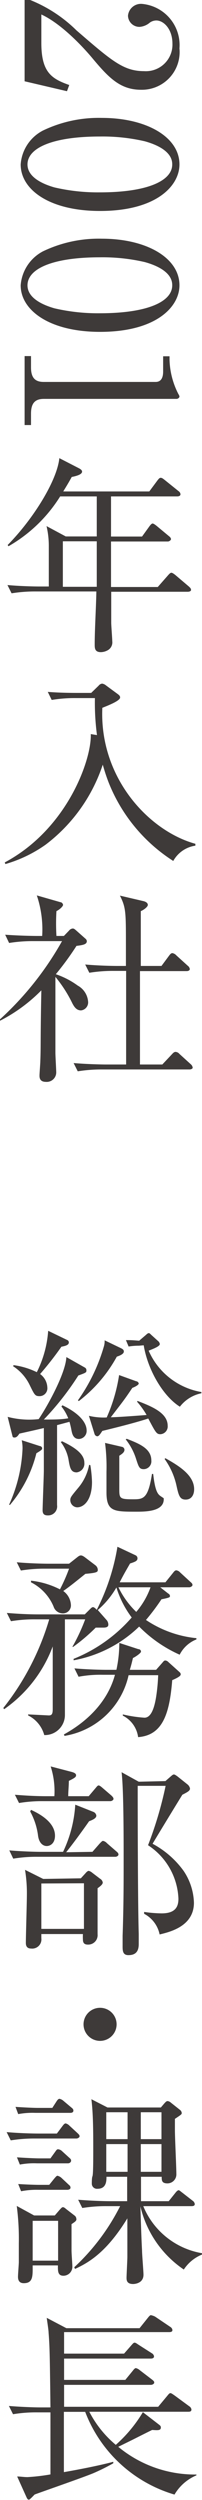 <svg xmlns="http://www.w3.org/2000/svg" viewBox="0 0 19.54 241.73"><g data-name="レイヤー 2"><path d="M2.38 7.86V0h.54A13.55 13.55 0 017.4 2.94c3.4 2.94 4.54 3.94 6.54 3.94a2.57 2.57 0 002.74-2.66c0-1.4-.84-2.24-1.56-2.24a1.1 1.1 0 00-.62.2 1.72 1.72 0 01-1 .42 1.11 1.11 0 01-1.12-1.08 1.26 1.26 0 011.4-1.14 4 4 0 013.58 4.3 3.65 3.65 0 01-3.72 4c-2 0-3.12-1.16-4.66-3C8.42 5 6.16 2.4 4 1.4v2.76C4 7 5 7.62 6.7 8.22l-.22.6zM2 15.9a4 4 0 012.16-3.28 12.44 12.44 0 015.7-1.22c4.26 0 7.5 1.82 7.5 4.5 0 2.06-2.22 4.5-7.68 4.5-4.9 0-7.68-2.06-7.68-4.5zm12-2.24a18.1 18.1 0 00-4.34-.46c-4.46 0-7 1.06-7 2.7 0 1.38 1.84 2 2.6 2.22a18.52 18.52 0 004.4.48c4.56 0 7-1.1 7-2.7.02-1.42-1.94-2.04-2.66-2.24zM2 27.59a4.05 4.05 0 012.16-3.29 12.44 12.44 0 015.7-1.22c4.26 0 7.5 1.82 7.5 4.51 0 2.06-2.22 4.5-7.68 4.5C4.78 32.09 2 30 2 27.59zm12-2.25a18.1 18.1 0 00-4.34-.46c-4.46 0-7 1.06-7 2.71 0 1.38 1.84 2 2.6 2.22a18.52 18.52 0 004.4.48c4.56 0 7-1.1 7-2.7.02-1.43-1.94-2.05-2.66-2.25zM3 34.43v1.1c0 1 .4 1.4 1.22 1.4h10.84c.62 0 .72-.58.72-1v-1.48h.62v.36a7.7 7.7 0 00.84 3.26c.08.14.12.2.12.28s-.12.22-.28.22H4.24C3.38 38.57 3 39 3 40v1.1h-.62v-6.67zm15.16 22.79h-7.4v3c0 .28.1 1.52.1 1.78a.87.87 0 01-.38.84 1.42 1.42 0 01-.72.22c-.6 0-.6-.4-.6-.76 0-1.42.14-3.69.16-5.11H3.48a14.19 14.19 0 00-2.36.18l-.4-.8c1.34.12 2.7.14 3.08.14h.92v-3.94a8.35 8.35 0 00-.22-1.9l1.86 1h3V48H5.82a14.22 14.22 0 01-5 4.82l-.08-.12c2.5-2.54 4.78-6.24 5-8.4l1.94 1c.14.08.26.18.26.3 0 .32-.72.46-1 .52-.42.76-.62 1.06-.82 1.4h8.32l.8-1.08c.1-.12.18-.24.3-.24s.2.06.38.2l1.34 1.08a.43.43 0 01.2.3c0 .18-.18.22-.32.22h-6.4v3.88h3l.72-1c.12-.16.22-.26.3-.26s.2.08.38.22l1.2 1c.16.12.2.22.2.3s-.16.22-.3.22h-5.5v4.4h4.52l1-1.14c.16-.18.24-.24.32-.24s.2.08.36.2l1.34 1.14c.1.1.2.18.2.32s-.2.18-.32.18zM6.08 52.34v4.4h3.28v-4.4zm10.68 30.91a16 16 0 01-6.26-7.61c-.3-.78-.46-1.36-.56-1.7a16 16 0 01-5.52 7.73 12.92 12.92 0 01-3.9 1.88l-.06-.16c6.08-3.25 8.42-10 8.32-12.41l.6.1a24 24 0 01-.2-3.58H7.36a13.57 13.57 0 00-2.36.18l-.38-.78c1.24.1 2.48.1 3.06.1h1.14l.72-.7a.51.51 0 01.34-.2.8.8 0 01.38.18l1.14.84c.16.12.22.2.22.32 0 .32-1.12.76-1.72 1-.3 6.76 4.5 11.91 9 13.15v.18a2.93 2.93 0 00-2.14 1.48zM7.84 97.7c-.46 0-.68-.38-.84-.68a12.68 12.68 0 00-1.64-2.56v7.35c0 .3.08 1.64.08 1.9a.92.92 0 01-1 .9c-.62 0-.62-.44-.62-.62s.08-1.18.08-1.38c.06-1.54 0-1.94.1-6.85a15.55 15.55 0 01-4 2.94v-.14A30.2 30.2 0 006 91H3.24a14.24 14.24 0 00-2.36.18l-.38-.8c1.36.1 2.78.12 3.06.12h.52a10.3 10.3 0 00-.52-3.92l2.3.66c.12 0 .24.16.24.26s-.24.4-.64.6a20.42 20.42 0 000 2.4h.72l.5-.52a.51.51 0 01.36-.2c.12 0 .2.08.32.18l.9.8a.35.35 0 01.14.24c0 .3-.32.38-1 .46a28.09 28.09 0 01-2 2.74 7.91 7.91 0 012.12 1.1 1.94 1.94 0 011 1.52.78.78 0 01-.68.88zm10.5 5.71H9.88a14.32 14.32 0 00-2.36.18l-.4-.8c1.4.12 2.9.14 3.08.14h2v-9.05H11a14.32 14.32 0 00-2.36.18l-.4-.8c1.34.12 2.72.14 3.08.14h.86v-2c0-3.22 0-3.64-.58-4.8l2.22.52c.3.06.48.2.48.38s-.38.48-.68.6v5.3h2l.74-1c.12-.16.2-.24.32-.24a.69.69 0 01.38.22l1.1 1a.48.48 0 01.2.32c0 .14-.16.2-.3.2h-4.52v9.03h2.16l.94-1c.14-.16.24-.22.34-.22a.54.54 0 01.38.2l1.1 1a.53.53 0 01.18.32c0 .12-.18.18-.3.18zM8.22 132.24a.29.29 0 01.14.26c0 .2 0 .22-.78.5a27.46 27.46 0 01-3.34 4.26c1 0 1.66 0 2.36-.12a4.36 4.36 0 00-.66-1.14l.1-.12c2.08 1 2.34 2 2.34 2.42a.78.78 0 01-.74.84c-.56 0-.66-.52-.72-.8a8.41 8.41 0 00-.2-.86l-1.2.32v7.73a.87.87 0 01-.9 1c-.34 0-.5-.14-.5-.5s.12-3.36.12-3.84v-4.11c-.38.1-2 .46-2.36.54-.14.2-.26.38-.48.38s-.18-.14-.22-.24L.74 137a8.21 8.21 0 003 .22c.78-1.14 2.6-4.38 2.68-6zM.88 145.49a14.51 14.51 0 001.3-5.41 3.71 3.71 0 00-.08-.82l1.74.56c.1 0 .24.1.24.22s-.06.18-.56.48a12.27 12.27 0 01-2.56 5zM1.32 132a7.33 7.33 0 012.24.68 10.57 10.57 0 001.1-4l1.82.88a.26.26 0 01.18.24c0 .26-.32.34-.72.42a31.35 31.35 0 01-2.06 2.64 1.69 1.69 0 01.7 1.3.76.76 0 01-.74.84c-.46 0-.5-.12-1-1.14a4.49 4.49 0 00-1.58-1.76zM6 139.36c1.66.78 2.16 1.44 2.16 2.08a.85.85 0 01-.74.93c-.58 0-.66-.45-.8-1.28a3.91 3.91 0 00-.74-1.65zm2.74 2.31a12.34 12.34 0 01.16 1.62c0 1.76-.78 2.46-1.44 2.46a.7.7 0 01-.66-.7c0-.26.08-.36.76-1.18a4.81 4.81 0 001.06-2.23zm3-11.29c.1.06.24.12.24.3s-.2.34-.68.5a13.74 13.74 0 01-3.68 4.3l-.08-.08a17.25 17.25 0 002.5-5.18 1.75 1.75 0 00.08-.62zm1.56 5.08c1.4.54 2.92 1.16 2.92 2.4a.75.75 0 01-.7.82c-.38 0-.46-.16-1.18-1.52-.64.22-2.12.64-4.44 1.2-.24.36-.34.52-.5.52a.32.32 0 01-.26-.24l-.54-1.74a6.18 6.18 0 001.72.16 15.91 15.91 0 001.2-4.1l1.66.6c.12 0 .24.14.24.22s-.16.24-.62.42c-.84 1.26-1 1.42-2.08 2.84.58 0 2.7-.16 3.46-.22a7.76 7.76 0 00-.92-1.28zm-1.5 4.44a.3.3 0 01.24.28c0 .26-.26.42-.5.58v3.29c0 .84.08.92 1.3.92 1 0 1.48 0 1.86-2.45h.12c.2 1.83.5 2 .78 2.19s.24.14.24.26c0 1.2-1.8 1.2-2.64 1.2-2.16 0-2.9 0-2.9-1.86v-2a18 18 0 00-.14-2.79zm1.64-9.78a6.23 6.23 0 00-1 .08l-.26-.62c.42 0 .58 0 1.28.06l.7-.6a.43.43 0 01.24-.14c.06 0 .16.1.24.18l.64.58a.47.47 0 01.18.3c0 .22-.62.46-1.08.64a6.82 6.82 0 005.1 4v.12a3.51 3.51 0 00-2.08 1.3c-1.6-1-3.1-3.52-3.5-5.94zm-1.18 9c1.16.46 2.38.92 2.38 2.1a.76.76 0 01-.72.84c-.44 0-.5-.2-.76-1a5.83 5.83 0 00-1-1.88zM16 141c1.26.71 2.78 1.62 2.78 3 0 .52-.24 1-.82 1s-.68-.4-.9-1.4a7 7 0 00-1.14-2.53zm-.5 12.48l.74.58c.12.08.2.14.2.26s0 .16-.82.32a21.28 21.28 0 01-1.5 2A10.63 10.63 0 0019 158.4v.12a3.09 3.09 0 00-1.62 1.48 12.84 12.84 0 01-3.92-2.72 12.25 12.25 0 01-6.34 3.26v-.14a14.69 14.69 0 005.62-4 9.48 9.48 0 01-1.48-2.9 8.51 8.51 0 01-1.8 2.18l.88 1a.7.7 0 01.14.42c0 .28-.34.28-.52.28h-.7a17.75 17.75 0 01-2.18 1.86H7a18.09 18.09 0 001.24-2.66H6.28v9.25a1.94 1.94 0 01-2 1.94 3 3 0 00-1.56-1.9v-.1l2 .1c.3 0 .38-.16.38-.6v-6.07a12.89 12.89 0 01-4.7 6.07l-.08-.12a25.3 25.3 0 004.44-8.57H3.42a13.82 13.82 0 00-2.36.18l-.4-.8c1 .08 2 .14 3.08.14H8.2l.52-.52c.14-.14.2-.18.28-.18s.2.08.36.26a20.82 20.82 0 002-6.1l1.74.82a.32.32 0 01.2.3c0 .26-.24.34-.72.5-.32.56-.62 1.06-1 1.82H16l.74-.92c.12-.16.2-.24.32-.24a.6.6 0 01.36.2l1 .92c.12.1.2.18.2.3s-.2.22-.3.22zM3 152.84a8.14 8.14 0 012.8.84 16.73 16.73 0 00.88-2H4.36a13.87 13.87 0 00-2.34.18l-.4-.8c1.32.12 2.7.14 3.06.14h2l.76-.6c.24-.2.32-.2.4-.2s.22.06.4.2l1 .76a.58.58 0 01.22.42c0 .2 0 .3-1.2.4-.92.74-1.48 1.2-2.14 1.66a1.77 1.77 0 01.74 1.34.77.77 0 01-.86.82.94.94 0 01-.82-.66A4.64 4.64 0 003 153zm3.18 14.87c1-.56 4-2.32 4.94-5.77H9.94a11.43 11.43 0 00-2.34.19l-.4-.81c1.36.12 2.78.14 3.06.14h1a12.32 12.32 0 00.28-2.6l1.84.6c.14 0 .26.1.26.24s-.52.5-.78.62c-.14.6-.2.8-.3 1.14h2.54l.6-.68c.18-.22.2-.22.32-.22a.51.51 0 01.28.16l1 .9c.14.12.18.18.18.28s-.08.24-.82.56c-.26 3.25-.92 5.33-3.3 5.51a2.73 2.73 0 00-1.48-2.08v-.12a12.48 12.48 0 002.1.32c.74 0 1-1.28 1.12-2a18.16 18.16 0 00.2-2.11h-2.86a7.61 7.61 0 01-6.2 5.87zm5.28-14.23a8.28 8.28 0 001.72 2.38 7.6 7.6 0 001.38-2.38zm-2.52 25.58l.7-.8c.12-.12.24-.26.32-.26a.69.69 0 01.38.22l.92.8c.12.1.2.18.2.3s-.16.22-.3.22H3.64a13.57 13.57 0 00-2.36.18l-.38-.8c1.44.12 2.72.14 3.06.14H6.1a12.32 12.32 0 001.18-4.56l1.76.7a.46.46 0 01.28.36c0 .22-.26.38-.7.54-.7 1-1.5 2.1-2.22 3zm-.36-5.38l.66-.78c.12-.14.2-.26.3-.26s.24.12.38.24l.86.74c.1.1.2.2.2.32s-.18.22-.3.22h-6.5a13.38 13.38 0 00-2.34.18l-.4-.8c1 .08 2 .14 3.08.14h.74a7.83 7.83 0 00-.36-2.88l2.06.54c.2.06.4.14.4.32s-.18.28-.7.54c0 .48-.06 1-.06 1.48zm-.76 7.94l.44-.48c.08-.1.22-.24.32-.24a.8.8 0 01.34.18l.76.58a.52.52 0 01.26.36c0 .16-.16.32-.5.56v4.45a.91.91 0 01-.94 1c-.38 0-.48-.2-.48-.5a4.55 4.55 0 010-.52H4v.4a.89.89 0 01-1 1c-.44 0-.5-.32-.5-.54 0-.64.1-3.95.1-4.68a13.94 13.94 0 00-.18-2.39l1.76.88zM3 175c.6.28 2.32 1.1 2.32 2.5 0 .74-.46 1-.8 1s-.74-.26-.84-1a6.55 6.55 0 00-.76-2.34zm1 7.12v4.39h4.12v-4.41zm12-9.9l.48-.42c.14-.12.24-.22.34-.22s.22.1.34.18l1 .8a.67.67 0 01.22.38c0 .22-.24.34-.74.6-.46.74-2.48 4.06-2.88 4.74a8.86 8.86 0 013 2.62 5.81 5.81 0 011 3.08c0 2.29-2.34 2.83-3.32 3.07a2.91 2.91 0 00-1.5-2v-.18a12.43 12.43 0 001.7.14c1.38 0 1.62-.7 1.62-1.42a6.49 6.49 0 00-2.94-5.17 36.77 36.77 0 001.7-5.74h-2.7c0 .86 0 10.84.1 14.31v1c0 .8-.4 1.06-1 1.06s-.56-.52-.56-1v-.86c.1-3 .1-4.93.1-7.49 0-2 0-6.76-.2-8.34l1.66.92zm-6.32 25.12a1.6 1.6 0 111.6-1.6 1.6 1.6 0 01-1.6 1.6zm-2.28 9.44h-4a14.19 14.19 0 00-2.36.18l-.4-.8c1.34.12 2.7.14 3.08.14H5.5l.54-.72c.12-.16.2-.26.32-.26a.77.77 0 01.36.22l.78.72c.1.1.2.18.2.3s-.18.22-.3.22zm-.6-2.48H3.42a7.58 7.58 0 00-1.66.12l-.26-.7c.88.06 1.78.1 2.18.1h1.38l.4-.62c.14-.22.22-.26.3-.26a.87.87 0 01.38.2l.76.64c.1.08.2.16.2.3s-.1.22-.3.22zm-.22 4.88h-3a7.29 7.29 0 00-1.66.12l-.28-.7c.9.06 1.78.1 2.18.1h1.06l.46-.64c.14-.2.18-.24.28-.24A.63.63 0 016 208l.68.62c.12.1.2.18.2.3s-.12.26-.3.26zm.34 5.88v2.53c0 .36.08 1.32.08 1.54a.87.87 0 01-.86.92c-.56 0-.54-.46-.54-1H3.16c0 1 .06 1.72-.86 1.72-.5 0-.56-.38-.56-.62s.08-1.22.08-1.42v-1.8a24.69 24.69 0 00-.2-3.63l1.68.92h2l.48-.56c.1-.1.2-.24.3-.24s.18.06.32.18l.8.62a.4.4 0 01.18.29c.06.21-.1.31-.46.55zm-.4-3.32H3.7a7.76 7.76 0 00-1.66.14l-.28-.7c.92.06 1.8.08 2 .08h1l.5-.62c.14-.16.22-.26.3-.26a.89.89 0 01.4.22l.68.64c.12.1.18.16.18.3s-.18.2-.3.2zm-.9 3H3.16v3.85h2.46zm12.16 4.71a10.19 10.19 0 01-4.2-6.11c.1 3.12.12 3.47.16 4.27 0 .38.14 2 .14 2.34 0 .86-.9.9-1 .9-.64 0-.64-.4-.64-.62s.08-1.7.08-2v-3.73c-2 3.27-3.72 4.27-5.06 4.89l-.08-.16a20.9 20.9 0 004.44-5.91h-1.3a14.24 14.24 0 00-2.36.18l-.4-.8c1.24.1 2.48.14 3.08.14h1.66v-2.36h-2c0 .38 0 1.16-.86 1.16a.5.5 0 01-.56-.52c0-.1 0-.54.06-.68s.08-.9.08-2.52 0-3.52-.18-4.94l1.56.8h5.16l.34-.4c.1-.1.18-.22.32-.22a.61.61 0 01.32.16l.88.7a.41.41 0 01.16.3c0 .12-.06.16-.66.56v1.1c0 .68.14 3.62.14 4.22a.87.87 0 01-.86.92c-.56 0-.56-.3-.56-.64h-2v2.36h2.68l.64-.8c.12-.16.24-.26.32-.26s.22.14.36.24l1 .78a.45.45 0 01.2.32c0 .18-.18.2-.32.2h-4.66a7.5 7.5 0 005.68 4.55v.13a3.84 3.84 0 00-1.76 1.45zm-5.44-15.21h-2.06v2.6h2.06zm0 3.08h-2.06V210h2.06zm3.28-3.08h-2v2.6h2zm0 3.08h-2V210h2zm1.26 33.89a13.26 13.26 0 01-8.64-8H6.18v5.83c1.24-.22 3.18-.58 4.78-1v.14a19.45 19.45 0 01-1.88.94c-.88.38-4.92 1.78-5.72 2.08-.1.08-.46.5-.56.5s-.16-.06-.24-.24l-.9-2c.34 0 .64.06 1 .06a19 19 0 002.22-.26v-6H3.62a13.45 13.45 0 00-2.36.18l-.4-.8c1.24.1 2.48.14 3.08.14h.94c-.06-5.18-.08-5.94-.18-7.22 0-.24-.14-1.12-.18-1.44l1.9 1h7.08l.8-1c.08-.1.2-.26.3-.26a1.61 1.61 0 01.4.14l1.48 1a.41.41 0 01.2.3c0 .18-.18.2-.32.2H6.2v2.08H12l.7-.8c.16-.18.22-.26.32-.26s.2.08.38.2l1.28.82a.42.42 0 01.22.3c0 .18-.16.22-.32.22H6.2v2.06h5.92l.72-.88c.12-.16.22-.26.3-.26a.86.86 0 01.38.2l1.2.92c.12.1.2.16.2.28s-.18.22-.32.22H6.2v2.12h9.1l.88-1.06c.1-.12.2-.26.3-.26s.22.1.4.22l1.44 1.06a.43.43 0 01.2.3c0 .2-.16.22-.3.22H8.64a10.36 10.36 0 002.56 3.2 13.31 13.31 0 002.62-3.16l1.58 1.22c.16.12.16.2.16.26 0 .3-.28.28-.84.24-.3.14-1.6.8-1.88.94l-1.4.69a11.64 11.64 0 007.56 2.68v.08a4.47 4.47 0 00-2.12 1.86z" fill="#3e3a39" data-name="レイヤー 1"/></g></svg>
